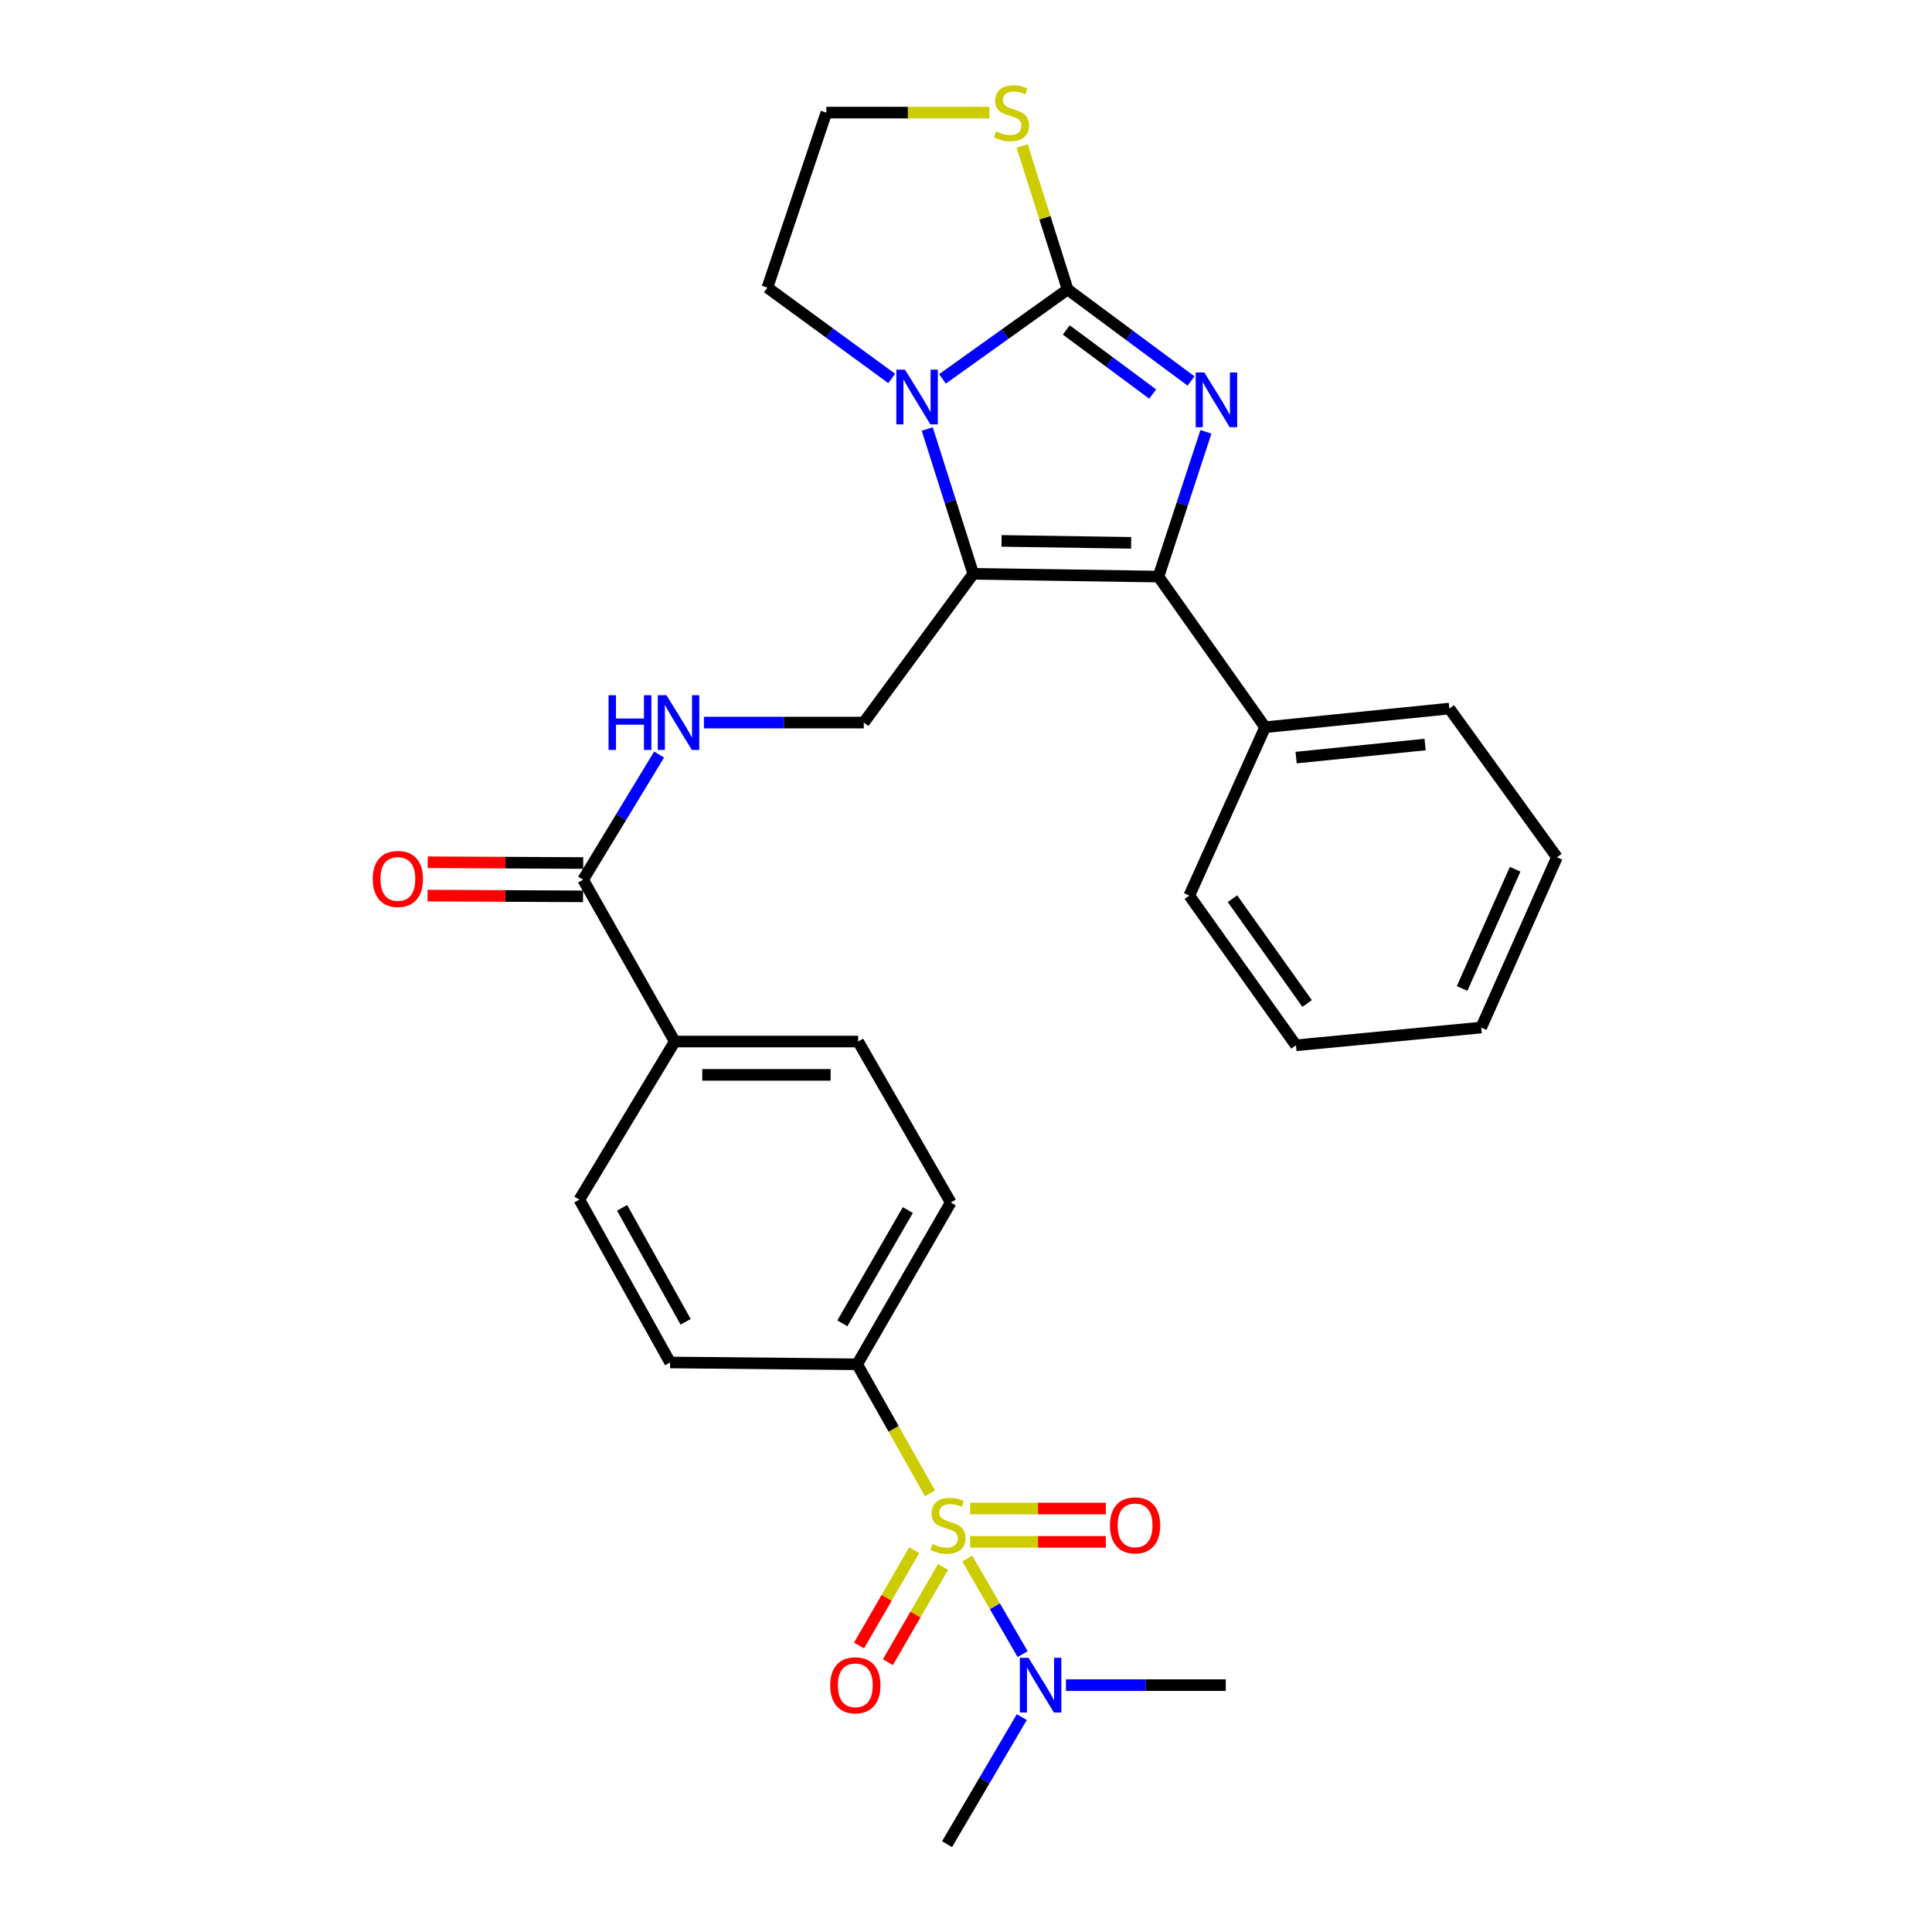 <?xml version='1.0' encoding='iso-8859-1'?>
<svg version='1.1' baseProfile='full'
              xmlns='http://www.w3.org/2000/svg'
                      xmlns:rdkit='http://www.rdkit.org/xml'
                      xmlns:xlink='http://www.w3.org/1999/xlink'
                  xml:space='preserve'
width='1000px' height='1000px' viewBox='0 0 1000 1000'>
<!-- END OF HEADER -->
<rect style='opacity:1.0;fill:#FFFFFF;stroke:none' width='1000' height='1000' x='0' y='0'> </rect>
<path class='bond-0' d='M 616.485,197.203 L 584.546,173.511' style='fill:none;fill-rule:evenodd;stroke:#0000FF;stroke-width:6px;stroke-linecap:butt;stroke-linejoin:miter;stroke-opacity:1' />
<path class='bond-0' d='M 584.546,173.511 L 552.608,149.818' style='fill:none;fill-rule:evenodd;stroke:#000000;stroke-width:6px;stroke-linecap:butt;stroke-linejoin:miter;stroke-opacity:1' />
<path class='bond-0' d='M 596.622,203.955 L 574.265,187.371' style='fill:none;fill-rule:evenodd;stroke:#0000FF;stroke-width:6px;stroke-linecap:butt;stroke-linejoin:miter;stroke-opacity:1' />
<path class='bond-0' d='M 574.265,187.371 L 551.908,170.786' style='fill:none;fill-rule:evenodd;stroke:#000000;stroke-width:6px;stroke-linecap:butt;stroke-linejoin:miter;stroke-opacity:1' />
<path class='bond-3' d='M 624.188,223.516 L 611.901,260.978' style='fill:none;fill-rule:evenodd;stroke:#0000FF;stroke-width:6px;stroke-linecap:butt;stroke-linejoin:miter;stroke-opacity:1' />
<path class='bond-3' d='M 611.901,260.978 L 599.614,298.44' style='fill:none;fill-rule:evenodd;stroke:#000000;stroke-width:6px;stroke-linecap:butt;stroke-linejoin:miter;stroke-opacity:1' />
<path class='bond-4' d='M 552.608,149.818 L 520.212,172.963' style='fill:none;fill-rule:evenodd;stroke:#000000;stroke-width:6px;stroke-linecap:butt;stroke-linejoin:miter;stroke-opacity:1' />
<path class='bond-4' d='M 520.212,172.963 L 487.816,196.108' style='fill:none;fill-rule:evenodd;stroke:#0000FF;stroke-width:6px;stroke-linecap:butt;stroke-linejoin:miter;stroke-opacity:1' />
<path class='bond-7' d='M 552.608,149.818 L 540.833,112.694' style='fill:none;fill-rule:evenodd;stroke:#000000;stroke-width:6px;stroke-linecap:butt;stroke-linejoin:miter;stroke-opacity:1' />
<path class='bond-7' d='M 540.833,112.694 L 529.058,75.569' style='fill:none;fill-rule:evenodd;stroke:#CCCC00;stroke-width:6px;stroke-linecap:butt;stroke-linejoin:miter;stroke-opacity:1' />
<path class='bond-1' d='M 481.342,772.932 L 462.509,739.545' style='fill:none;fill-rule:evenodd;stroke:#CCCC00;stroke-width:6px;stroke-linecap:butt;stroke-linejoin:miter;stroke-opacity:1' />
<path class='bond-1' d='M 462.509,739.545 L 443.677,706.158' style='fill:none;fill-rule:evenodd;stroke:#000000;stroke-width:6px;stroke-linecap:butt;stroke-linejoin:miter;stroke-opacity:1' />
<path class='bond-9' d='M 500.66,806.715 L 514.985,831.446' style='fill:none;fill-rule:evenodd;stroke:#CCCC00;stroke-width:6px;stroke-linecap:butt;stroke-linejoin:miter;stroke-opacity:1' />
<path class='bond-9' d='M 514.985,831.446 L 529.311,856.176' style='fill:none;fill-rule:evenodd;stroke:#0000FF;stroke-width:6px;stroke-linecap:butt;stroke-linejoin:miter;stroke-opacity:1' />
<path class='bond-11' d='M 502.156,798.071 L 537.268,798.071' style='fill:none;fill-rule:evenodd;stroke:#CCCC00;stroke-width:6px;stroke-linecap:butt;stroke-linejoin:miter;stroke-opacity:1' />
<path class='bond-11' d='M 537.268,798.071 L 572.381,798.071' style='fill:none;fill-rule:evenodd;stroke:#FF0000;stroke-width:6px;stroke-linecap:butt;stroke-linejoin:miter;stroke-opacity:1' />
<path class='bond-11' d='M 502.156,780.814 L 537.268,780.814' style='fill:none;fill-rule:evenodd;stroke:#CCCC00;stroke-width:6px;stroke-linecap:butt;stroke-linejoin:miter;stroke-opacity:1' />
<path class='bond-11' d='M 537.268,780.814 L 572.381,780.814' style='fill:none;fill-rule:evenodd;stroke:#FF0000;stroke-width:6px;stroke-linecap:butt;stroke-linejoin:miter;stroke-opacity:1' />
<path class='bond-12' d='M 473.187,802.391 L 458.913,827.042' style='fill:none;fill-rule:evenodd;stroke:#CCCC00;stroke-width:6px;stroke-linecap:butt;stroke-linejoin:miter;stroke-opacity:1' />
<path class='bond-12' d='M 458.913,827.042 L 444.639,851.693' style='fill:none;fill-rule:evenodd;stroke:#FF0000;stroke-width:6px;stroke-linecap:butt;stroke-linejoin:miter;stroke-opacity:1' />
<path class='bond-12' d='M 488.121,811.038 L 473.847,835.689' style='fill:none;fill-rule:evenodd;stroke:#CCCC00;stroke-width:6px;stroke-linecap:butt;stroke-linejoin:miter;stroke-opacity:1' />
<path class='bond-12' d='M 473.847,835.689 L 459.573,860.34' style='fill:none;fill-rule:evenodd;stroke:#FF0000;stroke-width:6px;stroke-linecap:butt;stroke-linejoin:miter;stroke-opacity:1' />
<path class='bond-2' d='M 503.751,297.012 L 599.614,298.44' style='fill:none;fill-rule:evenodd;stroke:#000000;stroke-width:6px;stroke-linecap:butt;stroke-linejoin:miter;stroke-opacity:1' />
<path class='bond-2' d='M 518.387,279.971 L 585.492,280.971' style='fill:none;fill-rule:evenodd;stroke:#000000;stroke-width:6px;stroke-linecap:butt;stroke-linejoin:miter;stroke-opacity:1' />
<path class='bond-5' d='M 503.751,297.012 L 447.08,374.007' style='fill:none;fill-rule:evenodd;stroke:#000000;stroke-width:6px;stroke-linecap:butt;stroke-linejoin:miter;stroke-opacity:1' />
<path class='bond-29' d='M 503.751,297.012 L 491.846,259.532' style='fill:none;fill-rule:evenodd;stroke:#000000;stroke-width:6px;stroke-linecap:butt;stroke-linejoin:miter;stroke-opacity:1' />
<path class='bond-29' d='M 491.846,259.532 L 479.942,222.052' style='fill:none;fill-rule:evenodd;stroke:#0000FF;stroke-width:6px;stroke-linecap:butt;stroke-linejoin:miter;stroke-opacity:1' />
<path class='bond-14' d='M 599.614,298.44 L 654.818,376.413' style='fill:none;fill-rule:evenodd;stroke:#000000;stroke-width:6px;stroke-linecap:butt;stroke-linejoin:miter;stroke-opacity:1' />
<path class='bond-20' d='M 461.543,195.887 L 429.375,172.373' style='fill:none;fill-rule:evenodd;stroke:#0000FF;stroke-width:6px;stroke-linecap:butt;stroke-linejoin:miter;stroke-opacity:1' />
<path class='bond-20' d='M 429.375,172.373 L 397.207,148.859' style='fill:none;fill-rule:evenodd;stroke:#000000;stroke-width:6px;stroke-linecap:butt;stroke-linejoin:miter;stroke-opacity:1' />
<path class='bond-10' d='M 447.08,374.007 L 405.712,374.007' style='fill:none;fill-rule:evenodd;stroke:#000000;stroke-width:6px;stroke-linecap:butt;stroke-linejoin:miter;stroke-opacity:1' />
<path class='bond-10' d='M 405.712,374.007 L 364.344,374.007' style='fill:none;fill-rule:evenodd;stroke:#0000FF;stroke-width:6px;stroke-linecap:butt;stroke-linejoin:miter;stroke-opacity:1' />
<path class='bond-6' d='M 301.824,455.326 L 321.494,422.936' style='fill:none;fill-rule:evenodd;stroke:#000000;stroke-width:6px;stroke-linecap:butt;stroke-linejoin:miter;stroke-opacity:1' />
<path class='bond-6' d='M 321.494,422.936 L 341.164,390.546' style='fill:none;fill-rule:evenodd;stroke:#0000FF;stroke-width:6px;stroke-linecap:butt;stroke-linejoin:miter;stroke-opacity:1' />
<path class='bond-13' d='M 301.824,455.326 L 349.261,539.09' style='fill:none;fill-rule:evenodd;stroke:#000000;stroke-width:6px;stroke-linecap:butt;stroke-linejoin:miter;stroke-opacity:1' />
<path class='bond-15' d='M 301.866,446.698 L 261.623,446.501' style='fill:none;fill-rule:evenodd;stroke:#000000;stroke-width:6px;stroke-linecap:butt;stroke-linejoin:miter;stroke-opacity:1' />
<path class='bond-15' d='M 261.623,446.501 L 221.381,446.304' style='fill:none;fill-rule:evenodd;stroke:#FF0000;stroke-width:6px;stroke-linecap:butt;stroke-linejoin:miter;stroke-opacity:1' />
<path class='bond-15' d='M 301.781,463.955 L 261.539,463.758' style='fill:none;fill-rule:evenodd;stroke:#000000;stroke-width:6px;stroke-linecap:butt;stroke-linejoin:miter;stroke-opacity:1' />
<path class='bond-15' d='M 261.539,463.758 L 221.296,463.56' style='fill:none;fill-rule:evenodd;stroke:#FF0000;stroke-width:6px;stroke-linecap:butt;stroke-linejoin:miter;stroke-opacity:1' />
<path class='bond-21' d='M 512.1,58.288 L 469.902,58.288' style='fill:none;fill-rule:evenodd;stroke:#CCCC00;stroke-width:6px;stroke-linecap:butt;stroke-linejoin:miter;stroke-opacity:1' />
<path class='bond-21' d='M 469.902,58.288 L 427.705,58.288' style='fill:none;fill-rule:evenodd;stroke:#000000;stroke-width:6px;stroke-linecap:butt;stroke-linejoin:miter;stroke-opacity:1' />
<path class='bond-8' d='M 443.677,706.158 L 492.102,622.404' style='fill:none;fill-rule:evenodd;stroke:#000000;stroke-width:6px;stroke-linecap:butt;stroke-linejoin:miter;stroke-opacity:1' />
<path class='bond-8' d='M 436.001,684.957 L 469.899,626.329' style='fill:none;fill-rule:evenodd;stroke:#000000;stroke-width:6px;stroke-linecap:butt;stroke-linejoin:miter;stroke-opacity:1' />
<path class='bond-32' d='M 443.677,706.158 L 346.845,705.209' style='fill:none;fill-rule:evenodd;stroke:#000000;stroke-width:6px;stroke-linecap:butt;stroke-linejoin:miter;stroke-opacity:1' />
<path class='bond-22' d='M 528.875,888.777 L 509.53,921.661' style='fill:none;fill-rule:evenodd;stroke:#0000FF;stroke-width:6px;stroke-linecap:butt;stroke-linejoin:miter;stroke-opacity:1' />
<path class='bond-22' d='M 509.53,921.661 L 490.185,954.545' style='fill:none;fill-rule:evenodd;stroke:#000000;stroke-width:6px;stroke-linecap:butt;stroke-linejoin:miter;stroke-opacity:1' />
<path class='bond-23' d='M 551.746,872.229 L 593.1,872.229' style='fill:none;fill-rule:evenodd;stroke:#0000FF;stroke-width:6px;stroke-linecap:butt;stroke-linejoin:miter;stroke-opacity:1' />
<path class='bond-23' d='M 593.1,872.229 L 634.454,872.229' style='fill:none;fill-rule:evenodd;stroke:#000000;stroke-width:6px;stroke-linecap:butt;stroke-linejoin:miter;stroke-opacity:1' />
<path class='bond-18' d='M 349.261,539.09 L 299.877,620.927' style='fill:none;fill-rule:evenodd;stroke:#000000;stroke-width:6px;stroke-linecap:butt;stroke-linejoin:miter;stroke-opacity:1' />
<path class='bond-19' d='M 349.261,539.09 L 444.175,539.09' style='fill:none;fill-rule:evenodd;stroke:#000000;stroke-width:6px;stroke-linecap:butt;stroke-linejoin:miter;stroke-opacity:1' />
<path class='bond-19' d='M 363.499,556.347 L 429.938,556.347' style='fill:none;fill-rule:evenodd;stroke:#000000;stroke-width:6px;stroke-linecap:butt;stroke-linejoin:miter;stroke-opacity:1' />
<path class='bond-24' d='M 654.818,376.413 L 750.182,366.749' style='fill:none;fill-rule:evenodd;stroke:#000000;stroke-width:6px;stroke-linecap:butt;stroke-linejoin:miter;stroke-opacity:1' />
<path class='bond-24' d='M 670.862,392.133 L 737.617,385.368' style='fill:none;fill-rule:evenodd;stroke:#000000;stroke-width:6px;stroke-linecap:butt;stroke-linejoin:miter;stroke-opacity:1' />
<path class='bond-25' d='M 654.818,376.413 L 615.577,463.562' style='fill:none;fill-rule:evenodd;stroke:#000000;stroke-width:6px;stroke-linecap:butt;stroke-linejoin:miter;stroke-opacity:1' />
<path class='bond-16' d='M 346.845,705.209 L 299.877,620.927' style='fill:none;fill-rule:evenodd;stroke:#000000;stroke-width:6px;stroke-linecap:butt;stroke-linejoin:miter;stroke-opacity:1' />
<path class='bond-16' d='M 354.875,684.166 L 321.997,625.169' style='fill:none;fill-rule:evenodd;stroke:#000000;stroke-width:6px;stroke-linecap:butt;stroke-linejoin:miter;stroke-opacity:1' />
<path class='bond-17' d='M 492.102,622.404 L 444.175,539.09' style='fill:none;fill-rule:evenodd;stroke:#000000;stroke-width:6px;stroke-linecap:butt;stroke-linejoin:miter;stroke-opacity:1' />
<path class='bond-30' d='M 397.207,148.859 L 427.705,58.288' style='fill:none;fill-rule:evenodd;stroke:#000000;stroke-width:6px;stroke-linecap:butt;stroke-linejoin:miter;stroke-opacity:1' />
<path class='bond-27' d='M 750.182,366.749 L 805.875,443.716' style='fill:none;fill-rule:evenodd;stroke:#000000;stroke-width:6px;stroke-linecap:butt;stroke-linejoin:miter;stroke-opacity:1' />
<path class='bond-26' d='M 615.577,463.562 L 670.78,541.046' style='fill:none;fill-rule:evenodd;stroke:#000000;stroke-width:6px;stroke-linecap:butt;stroke-linejoin:miter;stroke-opacity:1' />
<path class='bond-26' d='M 637.912,465.171 L 676.555,519.41' style='fill:none;fill-rule:evenodd;stroke:#000000;stroke-width:6px;stroke-linecap:butt;stroke-linejoin:miter;stroke-opacity:1' />
<path class='bond-28' d='M 670.78,541.046 L 766.663,531.862' style='fill:none;fill-rule:evenodd;stroke:#000000;stroke-width:6px;stroke-linecap:butt;stroke-linejoin:miter;stroke-opacity:1' />
<path class='bond-31' d='M 805.875,443.716 L 766.663,531.862' style='fill:none;fill-rule:evenodd;stroke:#000000;stroke-width:6px;stroke-linecap:butt;stroke-linejoin:miter;stroke-opacity:1' />
<path class='bond-31' d='M 784.226,449.924 L 756.777,511.626' style='fill:none;fill-rule:evenodd;stroke:#000000;stroke-width:6px;stroke-linecap:butt;stroke-linejoin:miter;stroke-opacity:1' />
<path  class='atom-0' d='M 623.362 192.789
L 632.642 207.789
Q 633.562 209.269, 635.042 211.949
Q 636.522 214.629, 636.602 214.789
L 636.602 192.789
L 640.362 192.789
L 640.362 221.109
L 636.482 221.109
L 626.522 204.709
Q 625.362 202.789, 624.122 200.589
Q 622.922 198.389, 622.562 197.709
L 622.562 221.109
L 618.882 221.109
L 618.882 192.789
L 623.362 192.789
' fill='#0000FF'/>
<path  class='atom-2' d='M 482.655 799.163
Q 482.975 799.283, 484.295 799.843
Q 485.615 800.403, 487.055 800.763
Q 488.535 801.083, 489.975 801.083
Q 492.655 801.083, 494.215 799.803
Q 495.775 798.483, 495.775 796.203
Q 495.775 794.643, 494.975 793.683
Q 494.215 792.723, 493.015 792.203
Q 491.815 791.683, 489.815 791.083
Q 487.295 790.323, 485.775 789.603
Q 484.295 788.883, 483.215 787.363
Q 482.175 785.843, 482.175 783.283
Q 482.175 779.723, 484.575 777.523
Q 487.015 775.323, 491.815 775.323
Q 495.095 775.323, 498.815 776.883
L 497.895 779.963
Q 494.495 778.563, 491.935 778.563
Q 489.175 778.563, 487.655 779.723
Q 486.135 780.843, 486.175 782.803
Q 486.175 784.323, 486.935 785.243
Q 487.735 786.163, 488.855 786.683
Q 490.015 787.203, 491.935 787.803
Q 494.495 788.603, 496.015 789.403
Q 497.535 790.203, 498.615 791.843
Q 499.735 793.443, 499.735 796.203
Q 499.735 800.123, 497.095 802.243
Q 494.495 804.323, 490.135 804.323
Q 487.615 804.323, 485.695 803.763
Q 483.815 803.243, 481.575 802.323
L 482.655 799.163
' fill='#CCCC00'/>
<path  class='atom-5' d='M 468.422 191.331
L 477.702 206.331
Q 478.622 207.811, 480.102 210.491
Q 481.582 213.171, 481.662 213.331
L 481.662 191.331
L 485.422 191.331
L 485.422 219.651
L 481.542 219.651
L 471.582 203.251
Q 470.422 201.331, 469.182 199.131
Q 467.982 196.931, 467.622 196.251
L 467.622 219.651
L 463.942 219.651
L 463.942 191.331
L 468.422 191.331
' fill='#0000FF'/>
<path  class='atom-8' d='M 515.577 68.008
Q 515.897 68.128, 517.217 68.688
Q 518.537 69.248, 519.977 69.608
Q 521.457 69.928, 522.897 69.928
Q 525.577 69.928, 527.137 68.648
Q 528.697 67.328, 528.697 65.048
Q 528.697 63.488, 527.897 62.528
Q 527.137 61.568, 525.937 61.048
Q 524.737 60.528, 522.737 59.928
Q 520.217 59.168, 518.697 58.448
Q 517.217 57.728, 516.137 56.208
Q 515.097 54.688, 515.097 52.128
Q 515.097 48.568, 517.497 46.368
Q 519.937 44.168, 524.737 44.168
Q 528.017 44.168, 531.737 45.728
L 530.817 48.808
Q 527.417 47.408, 524.857 47.408
Q 522.097 47.408, 520.577 48.568
Q 519.057 49.688, 519.097 51.648
Q 519.097 53.168, 519.857 54.088
Q 520.657 55.008, 521.777 55.528
Q 522.937 56.048, 524.857 56.648
Q 527.417 57.448, 528.937 58.248
Q 530.457 59.048, 531.537 60.688
Q 532.657 62.288, 532.657 65.048
Q 532.657 68.968, 530.017 71.088
Q 527.417 73.168, 523.057 73.168
Q 520.537 73.168, 518.617 72.608
Q 516.737 72.088, 514.497 71.168
L 515.577 68.008
' fill='#CCCC00'/>
<path  class='atom-10' d='M 532.35 858.069
L 541.63 873.069
Q 542.55 874.549, 544.03 877.229
Q 545.51 879.909, 545.59 880.069
L 545.59 858.069
L 549.35 858.069
L 549.35 886.389
L 545.47 886.389
L 535.51 869.989
Q 534.35 868.069, 533.11 865.869
Q 531.91 863.669, 531.55 862.989
L 531.55 886.389
L 527.87 886.389
L 527.87 858.069
L 532.35 858.069
' fill='#0000FF'/>
<path  class='atom-11' d='M 314.988 359.847
L 318.828 359.847
L 318.828 371.887
L 333.308 371.887
L 333.308 359.847
L 337.148 359.847
L 337.148 388.167
L 333.308 388.167
L 333.308 375.087
L 318.828 375.087
L 318.828 388.167
L 314.988 388.167
L 314.988 359.847
' fill='#0000FF'/>
<path  class='atom-11' d='M 344.948 359.847
L 354.228 374.847
Q 355.148 376.327, 356.628 379.007
Q 358.108 381.687, 358.188 381.847
L 358.188 359.847
L 361.948 359.847
L 361.948 388.167
L 358.068 388.167
L 348.108 371.767
Q 346.948 369.847, 345.708 367.647
Q 344.508 365.447, 344.148 364.767
L 344.148 388.167
L 340.468 388.167
L 340.468 359.847
L 344.948 359.847
' fill='#0000FF'/>
<path  class='atom-12' d='M 574.515 789.523
Q 574.515 782.723, 577.875 778.923
Q 581.235 775.123, 587.515 775.123
Q 593.795 775.123, 597.155 778.923
Q 600.515 782.723, 600.515 789.523
Q 600.515 796.403, 597.115 800.323
Q 593.715 804.203, 587.515 804.203
Q 581.275 804.203, 577.875 800.323
Q 574.515 796.443, 574.515 789.523
M 587.515 801.003
Q 591.835 801.003, 594.155 798.123
Q 596.515 795.203, 596.515 789.523
Q 596.515 783.963, 594.155 781.163
Q 591.835 778.323, 587.515 778.323
Q 583.195 778.323, 580.835 781.123
Q 578.515 783.923, 578.515 789.523
Q 578.515 795.243, 580.835 798.123
Q 583.195 801.003, 587.515 801.003
' fill='#FF0000'/>
<path  class='atom-13' d='M 429.718 872.309
Q 429.718 865.509, 433.078 861.709
Q 436.438 857.909, 442.718 857.909
Q 448.998 857.909, 452.358 861.709
Q 455.718 865.509, 455.718 872.309
Q 455.718 879.189, 452.318 883.109
Q 448.918 886.989, 442.718 886.989
Q 436.478 886.989, 433.078 883.109
Q 429.718 879.229, 429.718 872.309
M 442.718 883.789
Q 447.038 883.789, 449.358 880.909
Q 451.718 877.989, 451.718 872.309
Q 451.718 866.749, 449.358 863.949
Q 447.038 861.109, 442.718 861.109
Q 438.398 861.109, 436.038 863.909
Q 433.718 866.709, 433.718 872.309
Q 433.718 878.029, 436.038 880.909
Q 438.398 883.789, 442.718 883.789
' fill='#FF0000'/>
<path  class='atom-16' d='M 192.941 454.937
Q 192.941 448.137, 196.301 444.337
Q 199.661 440.537, 205.941 440.537
Q 212.221 440.537, 215.581 444.337
Q 218.941 448.137, 218.941 454.937
Q 218.941 461.817, 215.541 465.737
Q 212.141 469.617, 205.941 469.617
Q 199.701 469.617, 196.301 465.737
Q 192.941 461.857, 192.941 454.937
M 205.941 466.417
Q 210.261 466.417, 212.581 463.537
Q 214.941 460.617, 214.941 454.937
Q 214.941 449.377, 212.581 446.577
Q 210.261 443.737, 205.941 443.737
Q 201.621 443.737, 199.261 446.537
Q 196.941 449.337, 196.941 454.937
Q 196.941 460.657, 199.261 463.537
Q 201.621 466.417, 205.941 466.417
' fill='#FF0000'/>
</svg>

